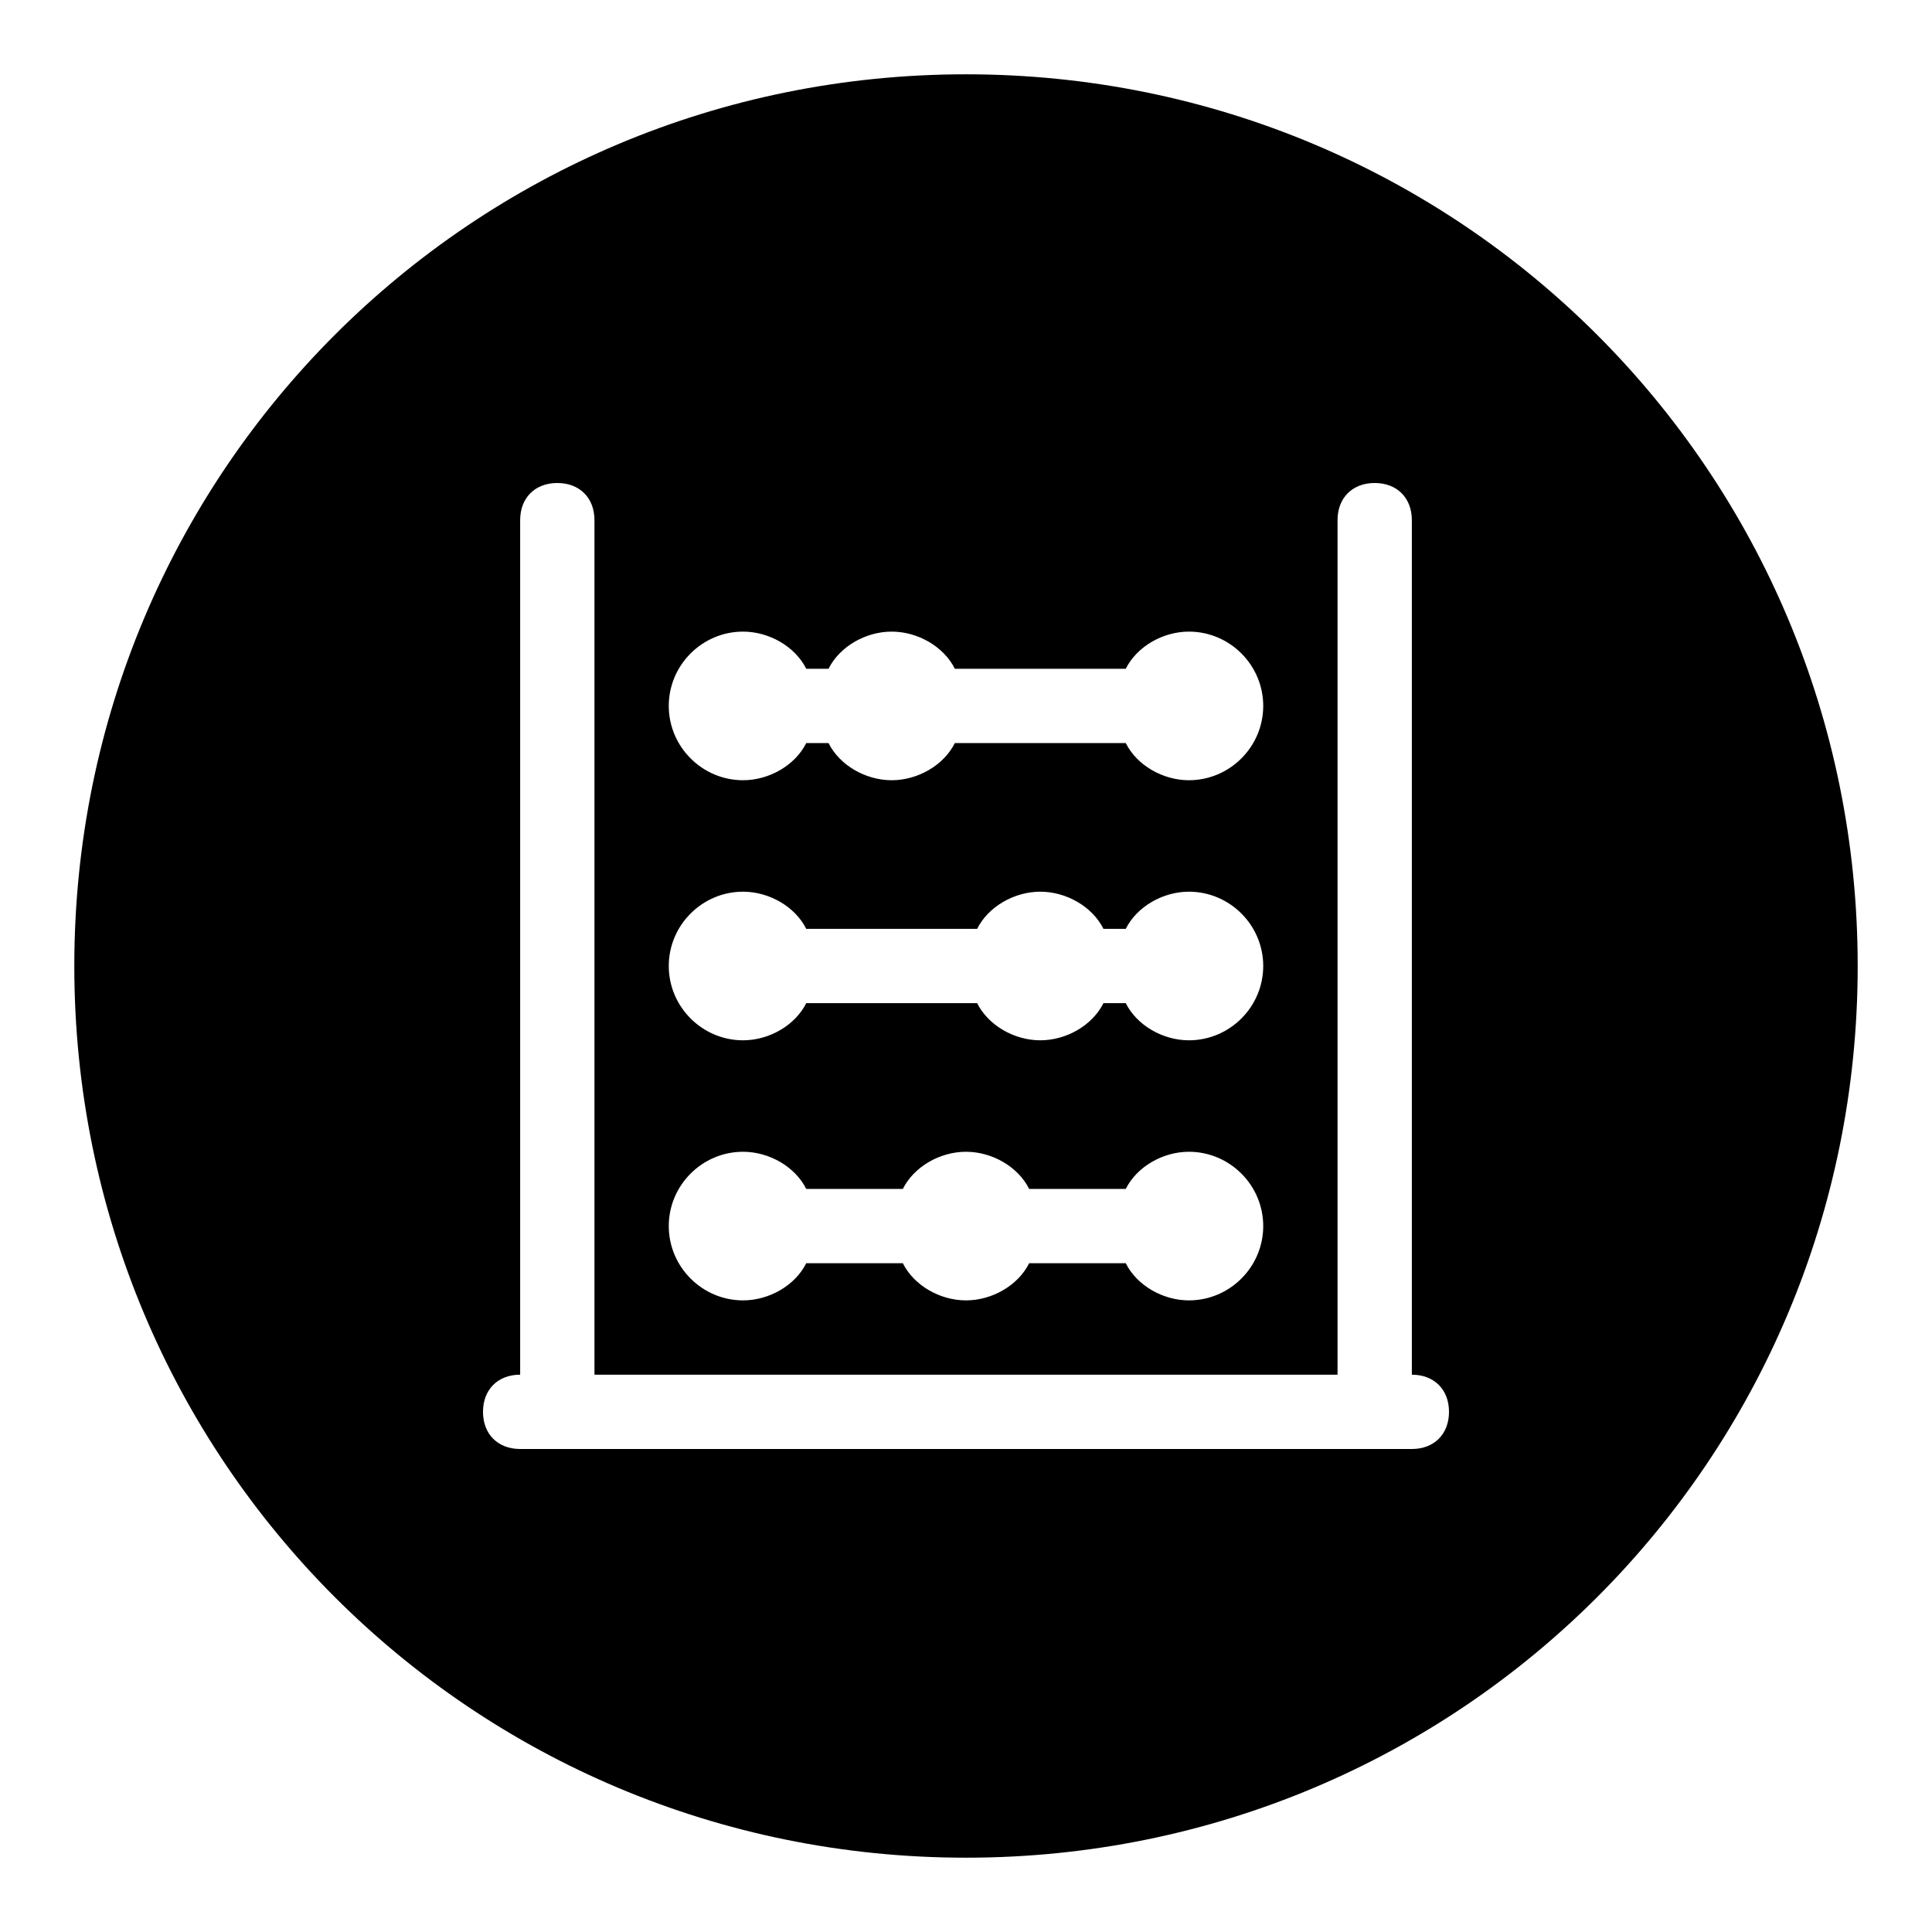 <?xml version="1.0" encoding="utf-8"?>
<!-- Generator: Adobe Illustrator 19.2.1, SVG Export Plug-In . SVG Version: 6.00 Build 0)  -->
<svg version="1.0" id="Abacus" xmlns="http://www.w3.org/2000/svg" xmlns:xlink="http://www.w3.org/1999/xlink" x="0px" y="0px"
	 viewBox="0 0 52 52" enable-background="new 0 0 52 52" xml:space="preserve">
<path d="M26,2C12.7,2,2,12.7,2,26s10.7,24,24,24s24-10.7,24-24S39.3,2,26,2z M20,17c0.7,0,1.4,0.4,1.7,1h0.6c0.3-0.6,1-1,1.7-1
	s1.4,0.4,1.7,1h4.6c0.3-0.6,1-1,1.7-1c1.1,0,2,0.9,2,2c0,1.1-0.9,2-2,2c-0.7,0-1.4-0.4-1.7-1h-4.6c-0.3,0.6-1,1-1.7,1
	s-1.4-0.4-1.7-1h-0.6c-0.3,0.6-1,1-1.7,1c-1.1,0-2-0.9-2-2C18,17.9,18.9,17,20,17z M20,24c0.7,0,1.4,0.4,1.7,1h4.6
	c0.3-0.6,1-1,1.7-1s1.4,0.4,1.7,1h0.6c0.3-0.6,1-1,1.7-1c1.1,0,2,0.9,2,2c0,1.1-0.9,2-2,2c-0.7,0-1.4-0.4-1.7-1h-0.6
	c-0.3,0.6-1,1-1.7,1s-1.4-0.4-1.7-1h-4.6c-0.3,0.6-1,1-1.7,1c-1.1,0-2-0.9-2-2C18,24.9,18.9,24,20,24z M20,31c0.7,0,1.4,0.4,1.7,1
	h2.6c0.3-0.6,1-1,1.7-1s1.4,0.4,1.7,1h2.6c0.3-0.6,1-1,1.7-1c1.1,0,2,0.9,2,2c0,1.1-0.9,2-2,2c-0.7,0-1.4-0.4-1.7-1h-2.6
	c-0.3,0.6-1,1-1.7,1s-1.4-0.4-1.7-1h-2.6c-0.3,0.6-1,1-1.7,1c-1.1,0-2-0.9-2-2C18,31.9,18.9,31,20,31z M38,39H14c-0.6,0-1-0.4-1-1
	s0.4-1,1-1V14c0-0.6,0.4-1,1-1s1,0.4,1,1v23h20V14c0-0.6,0.4-1,1-1s1,0.4,1,1v23c0.6,0,1,0.4,1,1S38.6,39,38,39z"/>
</svg>
